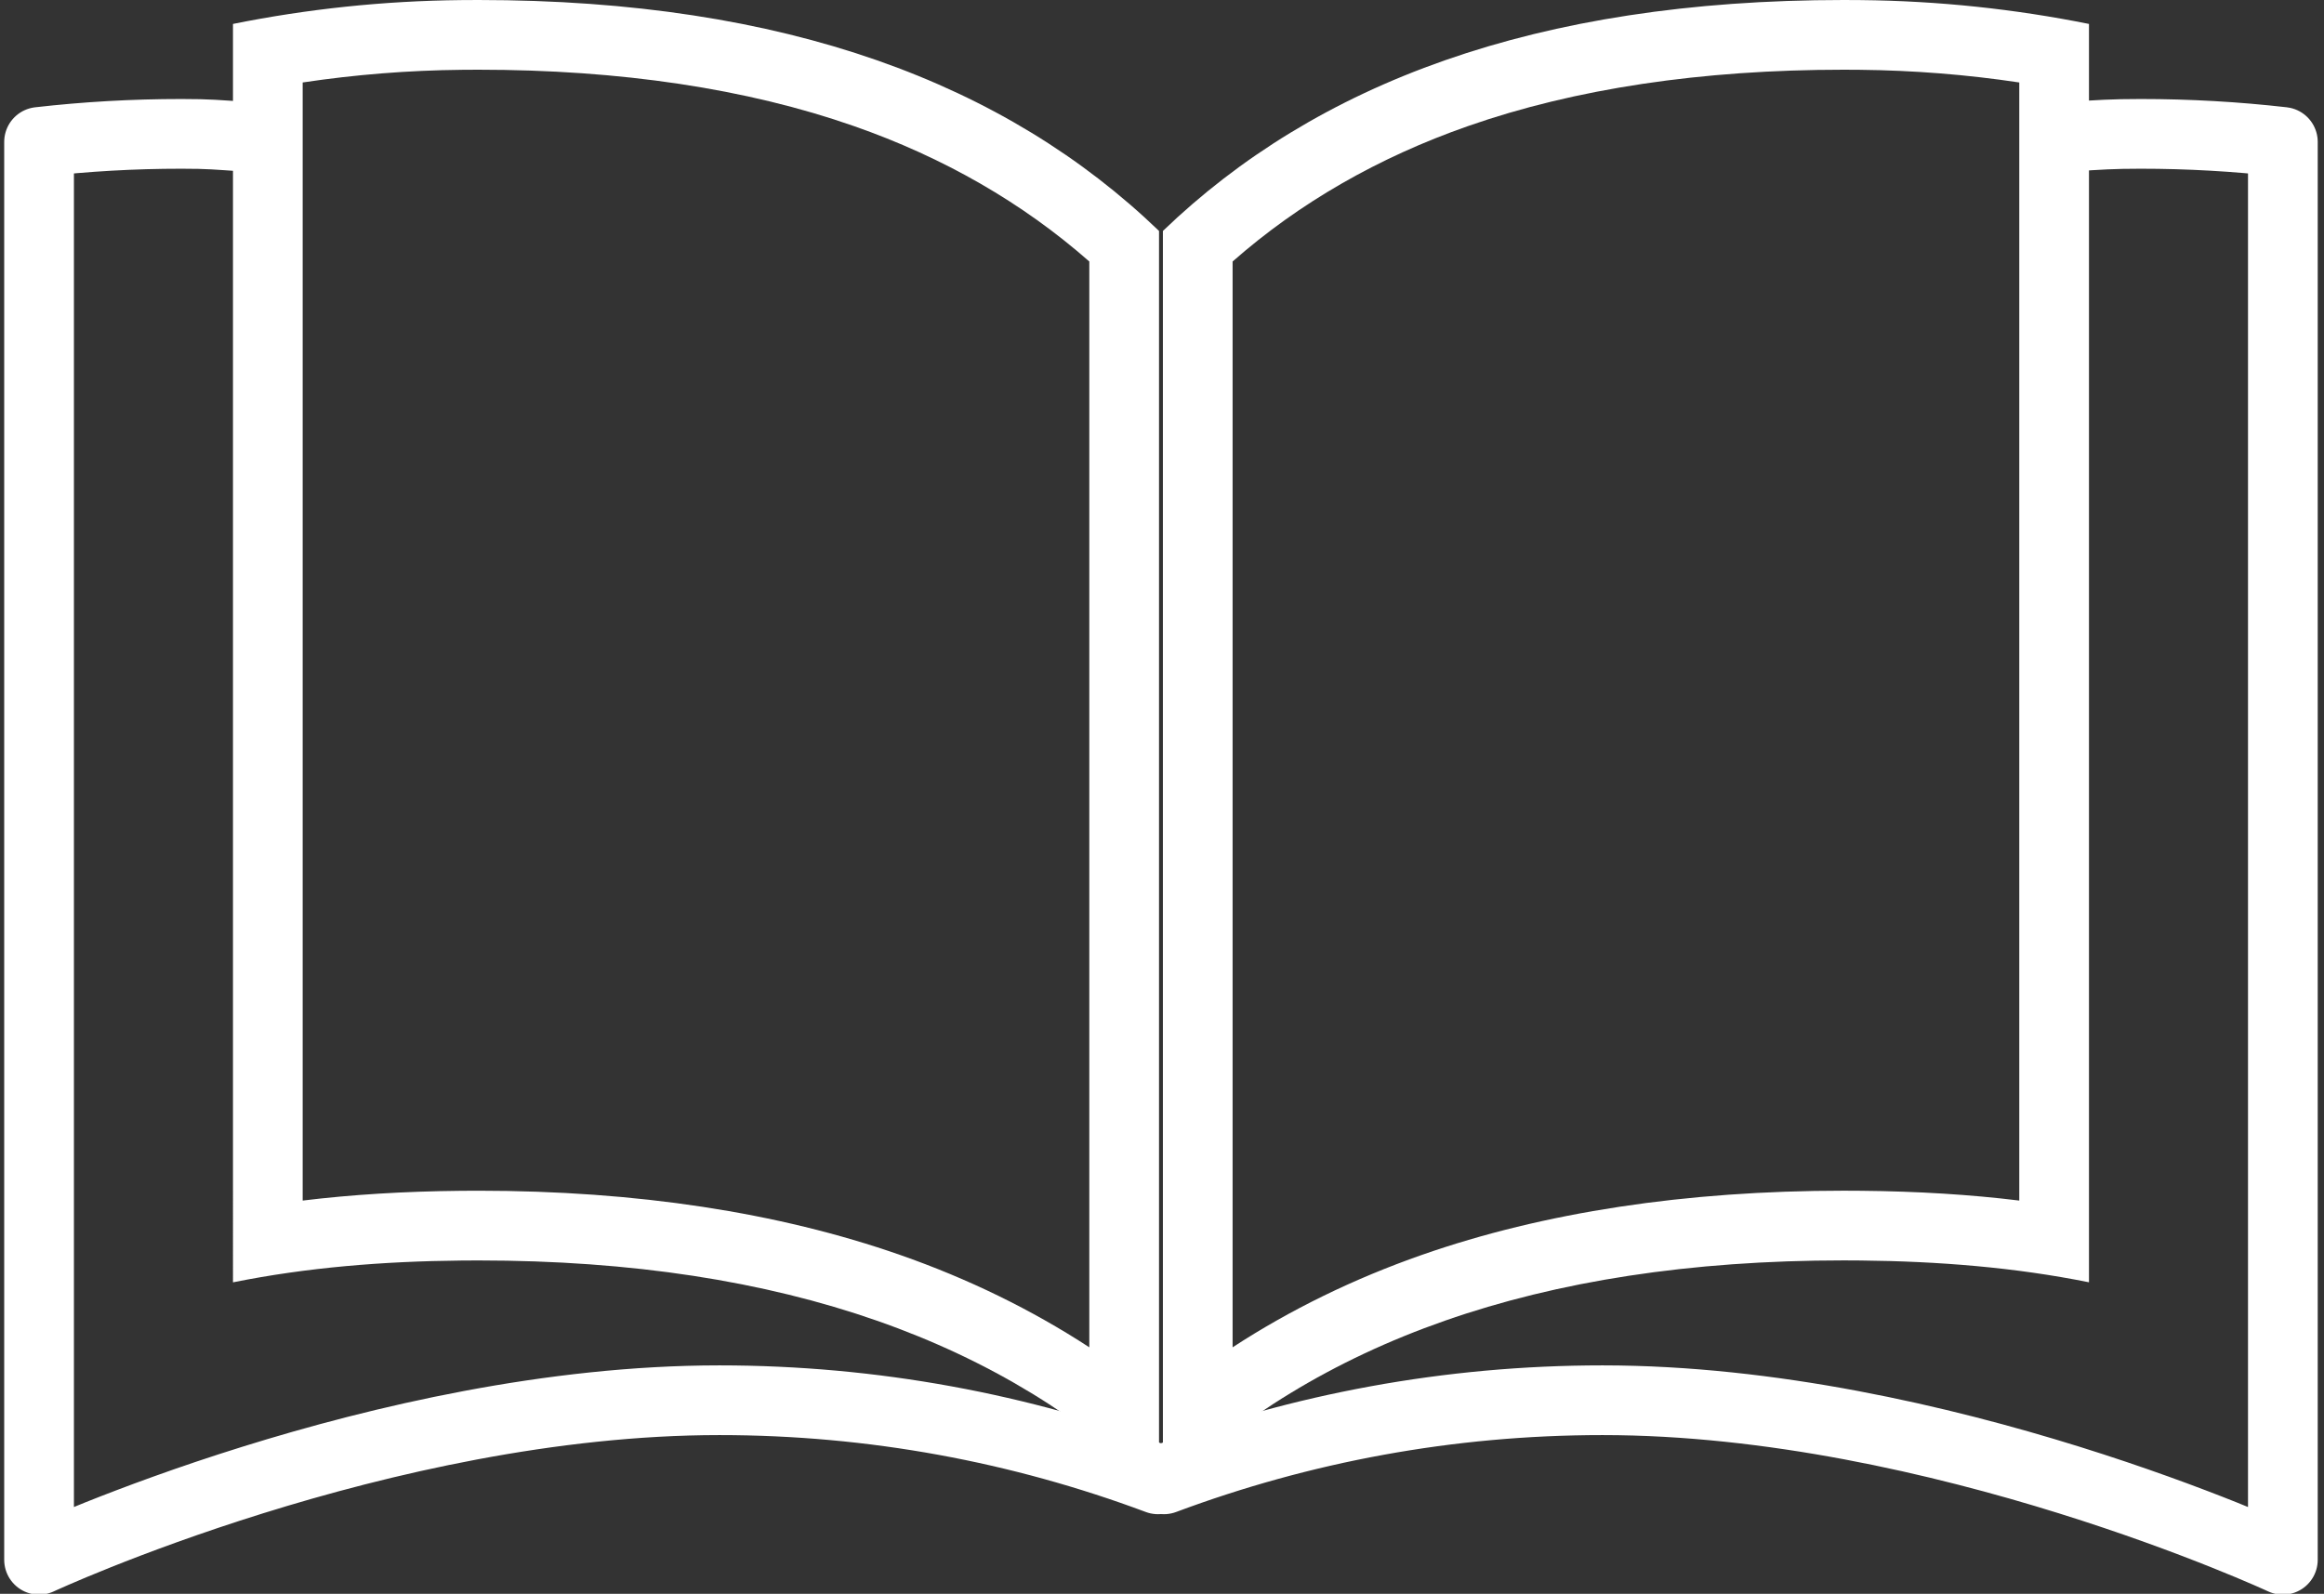 <?xml version="1.0" encoding="utf-8"?>
<!-- Generator: Adobe Illustrator 16.0.0, SVG Export Plug-In . SVG Version: 6.00 Build 0)  -->
<!DOCTYPE svg PUBLIC "-//W3C//DTD SVG 1.1//EN" "http://www.w3.org/Graphics/SVG/1.1/DTD/svg11.dtd">
<svg version="1.1" id="Calque_1" xmlns="http://www.w3.org/2000/svg" xmlns:xlink="http://www.w3.org/1999/xlink" x="0px" y="0px"
	 width="100px" height="68.591px" viewBox="0 0 100 68.591" enable-background="new 0 0 100 68.591" xml:space="preserve">
<rect x="0" y="0" width="100" height="68.591" fill="#333333" stroke="none"/>
<path fill="#FFFFFF" d="M49.872,64.183c-6.583-6.338-16.025-9.938-29.296-9.938c-0.243,0-0.485,0.002-0.73,0.004
	c-3.352,0.033-6.635,0.296-9.821,0.938V1.03c3.187-0.642,6.47-0.993,9.821-1.026C20.089,0.002,20.334,0,20.576,0
	C33.848,0,43.29,3.602,49.872,9.939V64.183z M46.872,57.983V11.254c-2.863-2.52-6.264-4.479-10.129-5.828
	C32.14,3.816,26.701,3,20.576,3c-0.232,0-0.468,0.002-0.701,0.004c-2.293,0.023-4.589,0.205-6.851,0.545v48.119
	c2.117-0.258,4.365-0.396,6.792-0.42c0.252-0.002,0.508-0.004,0.76-0.004c6.8,0,12.905,0.929,18.146,2.761
	C41.665,55.033,44.389,56.364,46.872,57.983"/>
<path fill="none" stroke="#FFFFFF" stroke-width="3" stroke-linecap="round" stroke-linejoin="round" d="M10.521,5.881
	c-1.195-0.079-1.504-0.12-2.718-0.12c-2.068,0-4.111,0.117-6.122,0.347v61.02c0,0,14.764-6.867,29.277-6.867
	c6.616,0,12.967,1.2,18.869,3.404"/>
<path fill="#FFFFFF" d="M50.039,64.183V9.939C56.623,3.602,66.063,0,79.335,0c0.242,0,0.486,0.002,0.73,0.004
	c3.352,0.033,6.634,0.385,9.822,1.026v54.155c-3.188-0.642-6.471-0.904-9.822-0.938c-0.245-0.002-0.488-0.004-0.73-0.004
	C66.064,54.244,56.622,57.845,50.039,64.183z M53.039,57.983c2.483-1.619,5.208-2.95,8.15-3.979
	c5.241-1.832,11.347-2.761,18.146-2.761c0.252,0,0.508,0.002,0.76,0.004c2.427,0.023,4.675,0.162,6.793,0.421V3.549
	c-2.264-0.34-4.559-0.521-6.852-0.545C79.803,3.002,79.568,3,79.335,3C73.21,3,67.771,3.816,63.168,5.426
	c-3.865,1.35-7.267,3.309-10.13,5.828V57.983"/>
<path fill="none" stroke="#FFFFFF" stroke-width="3" stroke-linecap="round" stroke-linejoin="round" d="M89.117,5.881
	c1.196-0.079,1.777-0.12,2.992-0.12c2.067,0,4.11,0.117,6.121,0.347v61.02c0,0-14.764-6.867-29.277-6.867
	c-6.616,0-12.967,1.2-18.87,3.404"/>
</svg>
